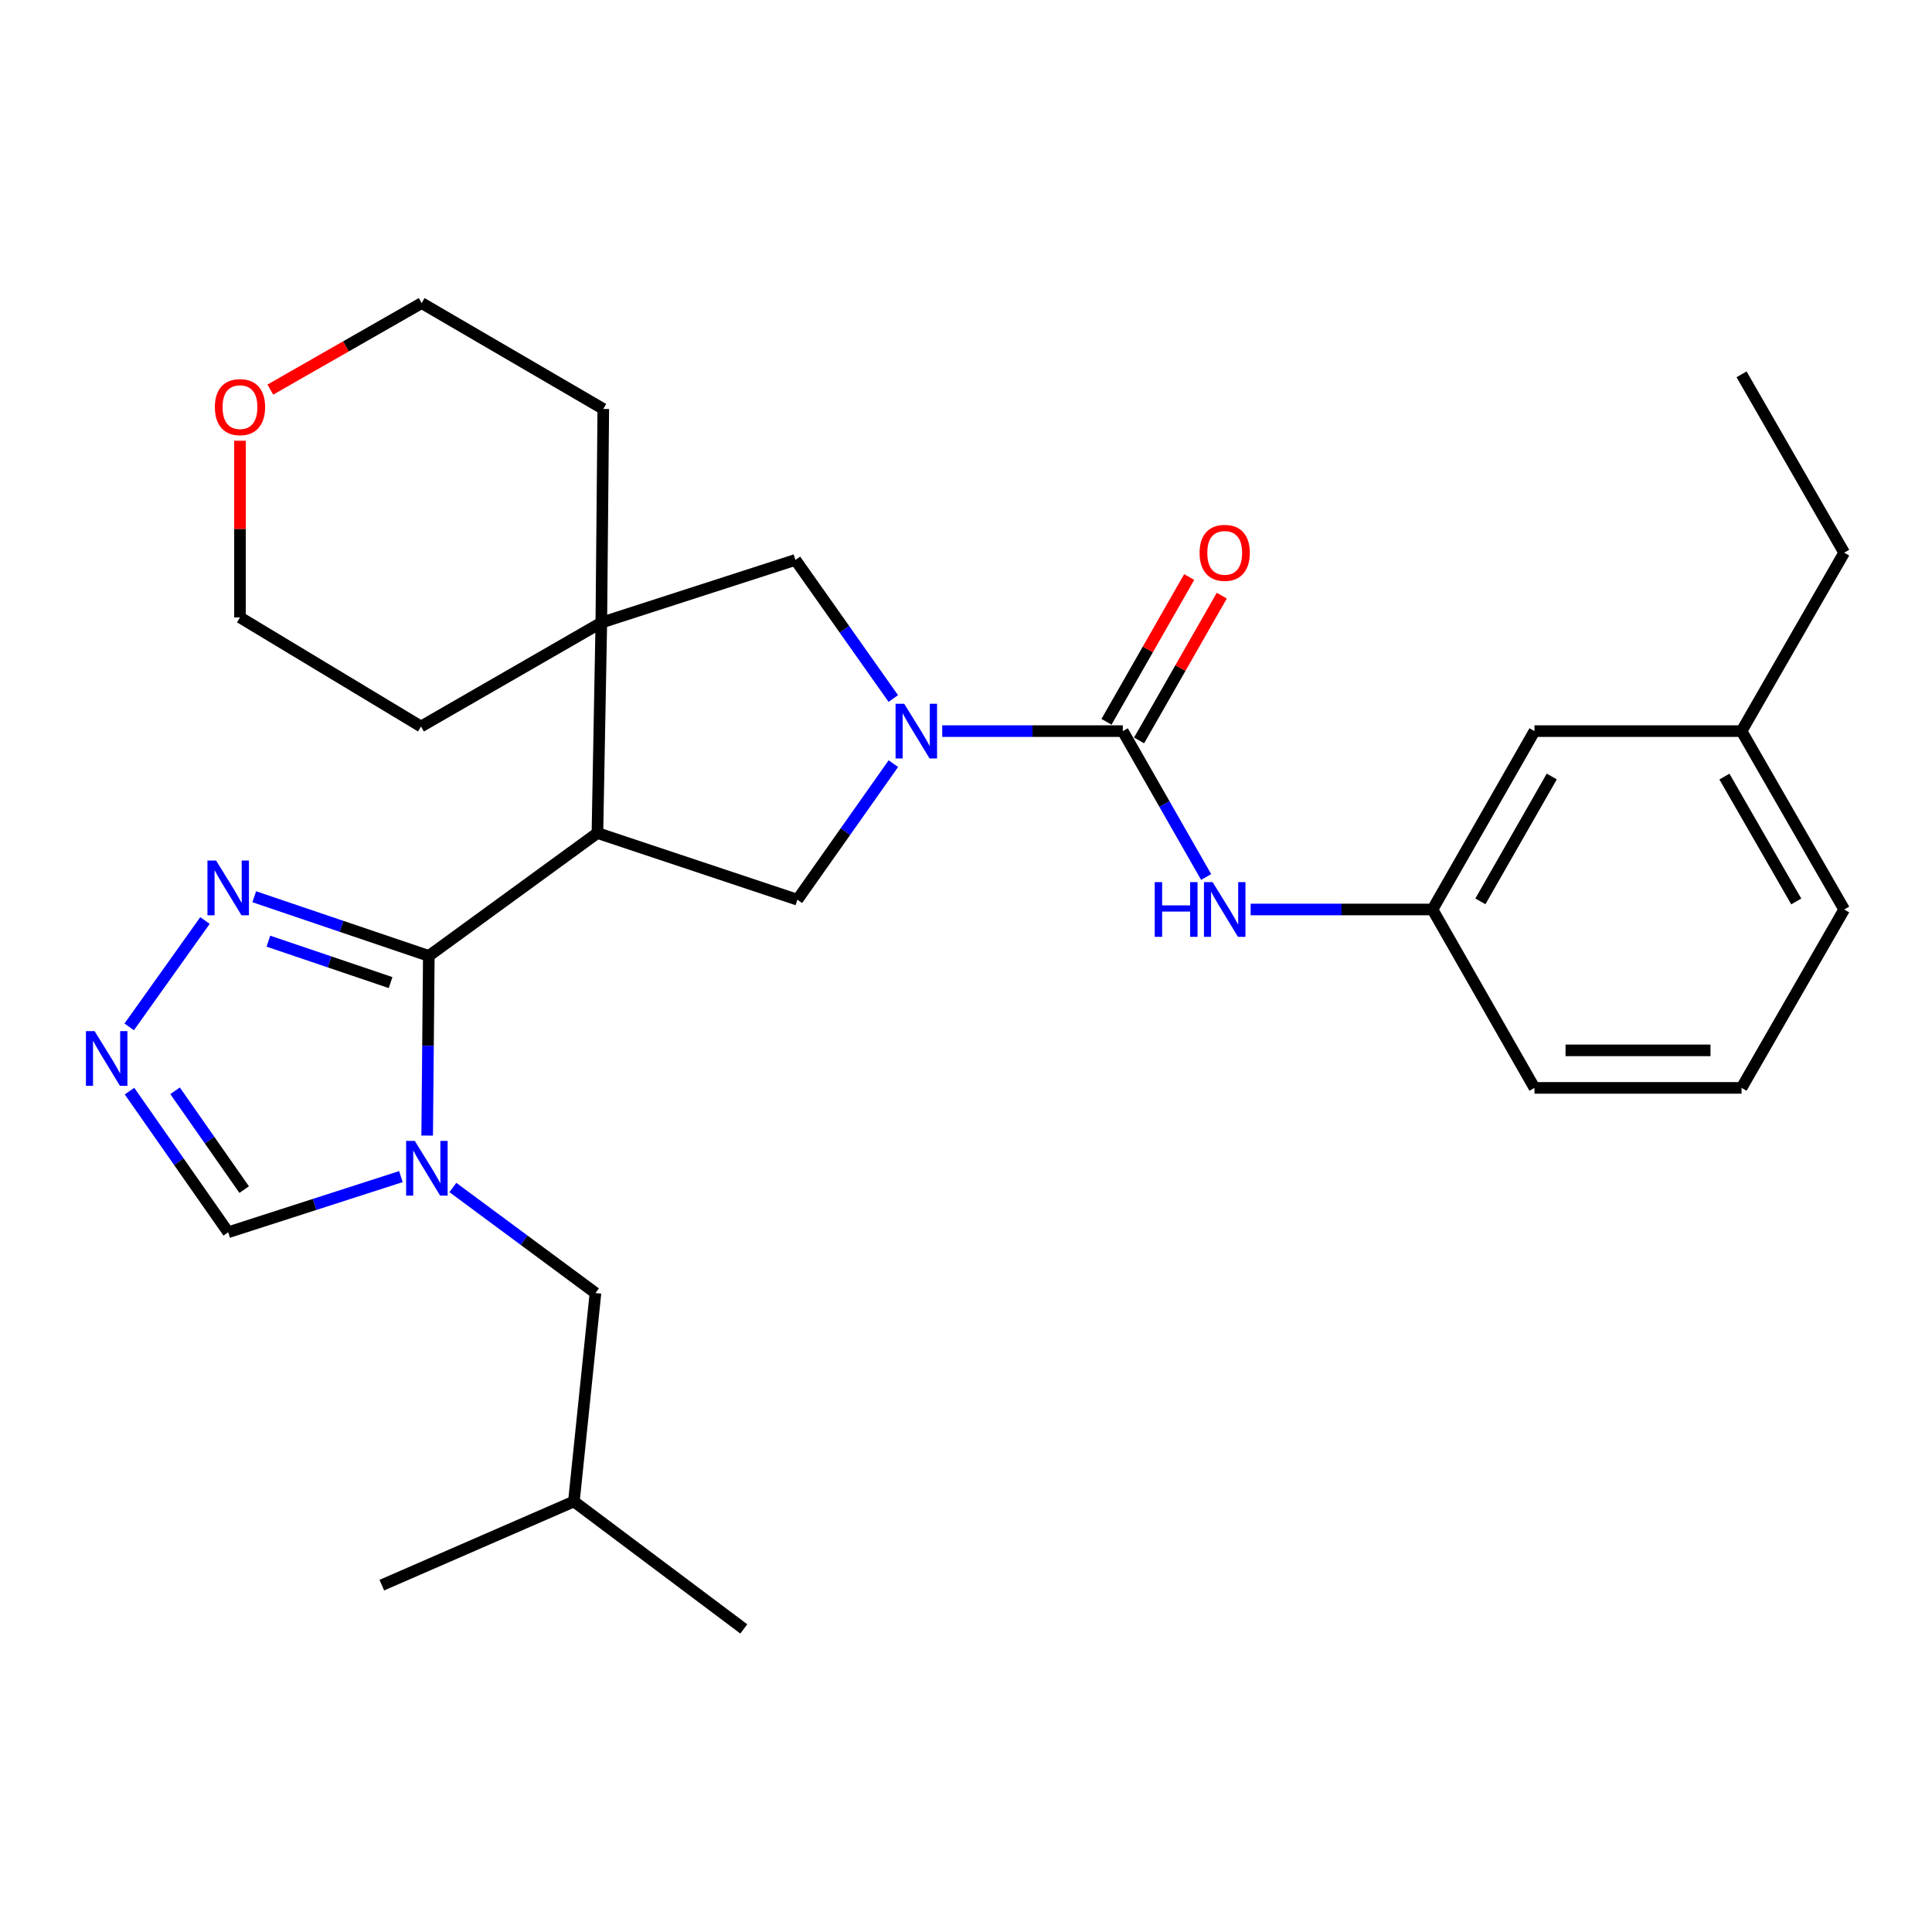 <?xml version='1.0' encoding='iso-8859-1'?>
<svg version='1.1' baseProfile='full'
              xmlns='http://www.w3.org/2000/svg'
                      xmlns:rdkit='http://www.rdkit.org/xml'
                      xmlns:xlink='http://www.w3.org/1999/xlink'
                  xml:space='preserve'
width='1000px' height='1000px' viewBox='0 0 1000 1000'>
<!-- END OF HEADER -->
<rect style='opacity:1.0;fill:#FFFFFF;stroke:none' width='1000' height='1000' x='0' y='0'> </rect>
<path class='bond-0' d='M 221.955,494.776 L 309.226,431.176' style='fill:none;fill-rule:evenodd;stroke:#000000;stroke-width:6px;stroke-linecap:butt;stroke-linejoin:miter;stroke-opacity:1' />
<path class='bond-1' d='M 221.955,494.776 L 221.53,541.275' style='fill:none;fill-rule:evenodd;stroke:#000000;stroke-width:6px;stroke-linecap:butt;stroke-linejoin:miter;stroke-opacity:1' />
<path class='bond-1' d='M 221.53,541.275 L 221.105,587.774' style='fill:none;fill-rule:evenodd;stroke:#0000FF;stroke-width:6px;stroke-linecap:butt;stroke-linejoin:miter;stroke-opacity:1' />
<path class='bond-6' d='M 221.955,494.776 L 176.775,479.465' style='fill:none;fill-rule:evenodd;stroke:#000000;stroke-width:6px;stroke-linecap:butt;stroke-linejoin:miter;stroke-opacity:1' />
<path class='bond-6' d='M 176.775,479.465 L 131.596,464.155' style='fill:none;fill-rule:evenodd;stroke:#0000FF;stroke-width:6px;stroke-linecap:butt;stroke-linejoin:miter;stroke-opacity:1' />
<path class='bond-6' d='M 202.165,508.584 L 170.539,497.867' style='fill:none;fill-rule:evenodd;stroke:#000000;stroke-width:6px;stroke-linecap:butt;stroke-linejoin:miter;stroke-opacity:1' />
<path class='bond-6' d='M 170.539,497.867 L 138.914,487.15' style='fill:none;fill-rule:evenodd;stroke:#0000FF;stroke-width:6px;stroke-linecap:butt;stroke-linejoin:miter;stroke-opacity:1' />
<path class='bond-4' d='M 309.226,431.176 L 311.244,322.274' style='fill:none;fill-rule:evenodd;stroke:#000000;stroke-width:6px;stroke-linecap:butt;stroke-linejoin:miter;stroke-opacity:1' />
<path class='bond-5' d='M 309.226,431.176 L 412.731,465.685' style='fill:none;fill-rule:evenodd;stroke:#000000;stroke-width:6px;stroke-linecap:butt;stroke-linejoin:miter;stroke-opacity:1' />
<path class='bond-9' d='M 207.51,609.013 L 162.812,623.417' style='fill:none;fill-rule:evenodd;stroke:#0000FF;stroke-width:6px;stroke-linecap:butt;stroke-linejoin:miter;stroke-opacity:1' />
<path class='bond-9' d='M 162.812,623.417 L 118.115,637.82' style='fill:none;fill-rule:evenodd;stroke:#000000;stroke-width:6px;stroke-linecap:butt;stroke-linejoin:miter;stroke-opacity:1' />
<path class='bond-11' d='M 234.405,614.641 L 271.308,641.958' style='fill:none;fill-rule:evenodd;stroke:#0000FF;stroke-width:6px;stroke-linecap:butt;stroke-linejoin:miter;stroke-opacity:1' />
<path class='bond-11' d='M 271.308,641.958 L 308.211,669.274' style='fill:none;fill-rule:evenodd;stroke:#000000;stroke-width:6px;stroke-linecap:butt;stroke-linejoin:miter;stroke-opacity:1' />
<path class='bond-2' d='M 462.409,395.255 L 437.57,430.47' style='fill:none;fill-rule:evenodd;stroke:#0000FF;stroke-width:6px;stroke-linecap:butt;stroke-linejoin:miter;stroke-opacity:1' />
<path class='bond-2' d='M 437.57,430.47 L 412.731,465.685' style='fill:none;fill-rule:evenodd;stroke:#000000;stroke-width:6px;stroke-linecap:butt;stroke-linejoin:miter;stroke-opacity:1' />
<path class='bond-3' d='M 487.692,378.425 L 534.422,378.425' style='fill:none;fill-rule:evenodd;stroke:#0000FF;stroke-width:6px;stroke-linecap:butt;stroke-linejoin:miter;stroke-opacity:1' />
<path class='bond-3' d='M 534.422,378.425 L 581.153,378.425' style='fill:none;fill-rule:evenodd;stroke:#000000;stroke-width:6px;stroke-linecap:butt;stroke-linejoin:miter;stroke-opacity:1' />
<path class='bond-30' d='M 462.367,361.553 L 437.042,325.684' style='fill:none;fill-rule:evenodd;stroke:#0000FF;stroke-width:6px;stroke-linecap:butt;stroke-linejoin:miter;stroke-opacity:1' />
<path class='bond-30' d='M 437.042,325.684 L 411.717,289.816' style='fill:none;fill-rule:evenodd;stroke:#000000;stroke-width:6px;stroke-linecap:butt;stroke-linejoin:miter;stroke-opacity:1' />
<path class='bond-10' d='M 581.153,378.425 L 602.724,416.177' style='fill:none;fill-rule:evenodd;stroke:#000000;stroke-width:6px;stroke-linecap:butt;stroke-linejoin:miter;stroke-opacity:1' />
<path class='bond-10' d='M 602.724,416.177 L 624.295,453.929' style='fill:none;fill-rule:evenodd;stroke:#0000FF;stroke-width:6px;stroke-linecap:butt;stroke-linejoin:miter;stroke-opacity:1' />
<path class='bond-12' d='M 589.589,383.243 L 610.99,345.775' style='fill:none;fill-rule:evenodd;stroke:#000000;stroke-width:6px;stroke-linecap:butt;stroke-linejoin:miter;stroke-opacity:1' />
<path class='bond-12' d='M 610.99,345.775 L 632.391,308.307' style='fill:none;fill-rule:evenodd;stroke:#FF0000;stroke-width:6px;stroke-linecap:butt;stroke-linejoin:miter;stroke-opacity:1' />
<path class='bond-12' d='M 572.717,373.607 L 594.118,336.139' style='fill:none;fill-rule:evenodd;stroke:#000000;stroke-width:6px;stroke-linecap:butt;stroke-linejoin:miter;stroke-opacity:1' />
<path class='bond-12' d='M 594.118,336.139 L 615.519,298.671' style='fill:none;fill-rule:evenodd;stroke:#FF0000;stroke-width:6px;stroke-linecap:butt;stroke-linejoin:miter;stroke-opacity:1' />
<path class='bond-8' d='M 311.244,322.274 L 411.717,289.816' style='fill:none;fill-rule:evenodd;stroke:#000000;stroke-width:6px;stroke-linecap:butt;stroke-linejoin:miter;stroke-opacity:1' />
<path class='bond-16' d='M 311.244,322.274 L 312.259,211.677' style='fill:none;fill-rule:evenodd;stroke:#000000;stroke-width:6px;stroke-linecap:butt;stroke-linejoin:miter;stroke-opacity:1' />
<path class='bond-17' d='M 311.244,322.274 L 217.907,376.029' style='fill:none;fill-rule:evenodd;stroke:#000000;stroke-width:6px;stroke-linecap:butt;stroke-linejoin:miter;stroke-opacity:1' />
<path class='bond-7' d='M 106.095,476.456 L 66.868,531.51' style='fill:none;fill-rule:evenodd;stroke:#0000FF;stroke-width:6px;stroke-linecap:butt;stroke-linejoin:miter;stroke-opacity:1' />
<path class='bond-29' d='M 67.036,564.766 L 92.576,601.293' style='fill:none;fill-rule:evenodd;stroke:#0000FF;stroke-width:6px;stroke-linecap:butt;stroke-linejoin:miter;stroke-opacity:1' />
<path class='bond-29' d='M 92.576,601.293 L 118.115,637.82' style='fill:none;fill-rule:evenodd;stroke:#000000;stroke-width:6px;stroke-linecap:butt;stroke-linejoin:miter;stroke-opacity:1' />
<path class='bond-29' d='M 90.621,564.59 L 108.499,590.159' style='fill:none;fill-rule:evenodd;stroke:#0000FF;stroke-width:6px;stroke-linecap:butt;stroke-linejoin:miter;stroke-opacity:1' />
<path class='bond-29' d='M 108.499,590.159 L 126.376,615.729' style='fill:none;fill-rule:evenodd;stroke:#000000;stroke-width:6px;stroke-linecap:butt;stroke-linejoin:miter;stroke-opacity:1' />
<path class='bond-13' d='M 647.333,470.748 L 694.395,470.748' style='fill:none;fill-rule:evenodd;stroke:#0000FF;stroke-width:6px;stroke-linecap:butt;stroke-linejoin:miter;stroke-opacity:1' />
<path class='bond-13' d='M 694.395,470.748 L 741.457,470.748' style='fill:none;fill-rule:evenodd;stroke:#000000;stroke-width:6px;stroke-linecap:butt;stroke-linejoin:miter;stroke-opacity:1' />
<path class='bond-19' d='M 308.211,669.274 L 297.05,777.162' style='fill:none;fill-rule:evenodd;stroke:#000000;stroke-width:6px;stroke-linecap:butt;stroke-linejoin:miter;stroke-opacity:1' />
<path class='bond-15' d='M 741.457,470.748 L 794.241,378.425' style='fill:none;fill-rule:evenodd;stroke:#000000;stroke-width:6px;stroke-linecap:butt;stroke-linejoin:miter;stroke-opacity:1' />
<path class='bond-15' d='M 766.242,466.543 L 803.191,401.917' style='fill:none;fill-rule:evenodd;stroke:#000000;stroke-width:6px;stroke-linecap:butt;stroke-linejoin:miter;stroke-opacity:1' />
<path class='bond-21' d='M 741.457,470.748 L 794.241,563.092' style='fill:none;fill-rule:evenodd;stroke:#000000;stroke-width:6px;stroke-linecap:butt;stroke-linejoin:miter;stroke-opacity:1' />
<path class='bond-14' d='M 124.214,228.124 L 124.214,273.849' style='fill:none;fill-rule:evenodd;stroke:#FF0000;stroke-width:6px;stroke-linecap:butt;stroke-linejoin:miter;stroke-opacity:1' />
<path class='bond-14' d='M 124.214,273.849 L 124.214,319.575' style='fill:none;fill-rule:evenodd;stroke:#000000;stroke-width:6px;stroke-linecap:butt;stroke-linejoin:miter;stroke-opacity:1' />
<path class='bond-31' d='M 139.922,201.659 L 179.087,179.267' style='fill:none;fill-rule:evenodd;stroke:#FF0000;stroke-width:6px;stroke-linecap:butt;stroke-linejoin:miter;stroke-opacity:1' />
<path class='bond-31' d='M 179.087,179.267 L 218.252,156.874' style='fill:none;fill-rule:evenodd;stroke:#000000;stroke-width:6px;stroke-linecap:butt;stroke-linejoin:miter;stroke-opacity:1' />
<path class='bond-18' d='M 794.241,378.425 L 901.427,378.425' style='fill:none;fill-rule:evenodd;stroke:#000000;stroke-width:6px;stroke-linecap:butt;stroke-linejoin:miter;stroke-opacity:1' />
<path class='bond-23' d='M 312.259,211.677 L 218.252,156.874' style='fill:none;fill-rule:evenodd;stroke:#000000;stroke-width:6px;stroke-linecap:butt;stroke-linejoin:miter;stroke-opacity:1' />
<path class='bond-22' d='M 217.907,376.029 L 124.214,319.575' style='fill:none;fill-rule:evenodd;stroke:#000000;stroke-width:6px;stroke-linecap:butt;stroke-linejoin:miter;stroke-opacity:1' />
<path class='bond-25' d='M 901.427,378.425 L 954.545,286.07' style='fill:none;fill-rule:evenodd;stroke:#000000;stroke-width:6px;stroke-linecap:butt;stroke-linejoin:miter;stroke-opacity:1' />
<path class='bond-32' d='M 901.427,378.425 L 954.545,470.748' style='fill:none;fill-rule:evenodd;stroke:#000000;stroke-width:6px;stroke-linecap:butt;stroke-linejoin:miter;stroke-opacity:1' />
<path class='bond-32' d='M 892.554,401.963 L 929.737,466.589' style='fill:none;fill-rule:evenodd;stroke:#000000;stroke-width:6px;stroke-linecap:butt;stroke-linejoin:miter;stroke-opacity:1' />
<path class='bond-26' d='M 297.05,777.162 L 197.625,820.469' style='fill:none;fill-rule:evenodd;stroke:#000000;stroke-width:6px;stroke-linecap:butt;stroke-linejoin:miter;stroke-opacity:1' />
<path class='bond-27' d='M 297.05,777.162 L 384.99,843.126' style='fill:none;fill-rule:evenodd;stroke:#000000;stroke-width:6px;stroke-linecap:butt;stroke-linejoin:miter;stroke-opacity:1' />
<path class='bond-20' d='M 901.427,563.092 L 794.241,563.092' style='fill:none;fill-rule:evenodd;stroke:#000000;stroke-width:6px;stroke-linecap:butt;stroke-linejoin:miter;stroke-opacity:1' />
<path class='bond-20' d='M 885.349,543.662 L 810.319,543.662' style='fill:none;fill-rule:evenodd;stroke:#000000;stroke-width:6px;stroke-linecap:butt;stroke-linejoin:miter;stroke-opacity:1' />
<path class='bond-24' d='M 901.427,563.092 L 954.545,470.748' style='fill:none;fill-rule:evenodd;stroke:#000000;stroke-width:6px;stroke-linecap:butt;stroke-linejoin:miter;stroke-opacity:1' />
<path class='bond-28' d='M 954.545,286.07 L 901.427,193.747' style='fill:none;fill-rule:evenodd;stroke:#000000;stroke-width:6px;stroke-linecap:butt;stroke-linejoin:miter;stroke-opacity:1' />
<path  class='atom-2' d='M 214.691 590.522
L 223.971 605.522
Q 224.891 607.002, 226.371 609.682
Q 227.851 612.362, 227.931 612.522
L 227.931 590.522
L 231.691 590.522
L 231.691 618.842
L 227.811 618.842
L 217.851 602.442
Q 216.691 600.522, 215.451 598.322
Q 214.251 596.122, 213.891 595.442
L 213.891 618.842
L 210.211 618.842
L 210.211 590.522
L 214.691 590.522
' fill='#0000FF'/>
<path  class='atom-3' d='M 468.02 364.265
L 477.3 379.265
Q 478.22 380.745, 479.7 383.425
Q 481.18 386.105, 481.26 386.265
L 481.26 364.265
L 485.02 364.265
L 485.02 392.585
L 481.14 392.585
L 471.18 376.185
Q 470.02 374.265, 468.78 372.065
Q 467.58 369.865, 467.22 369.185
L 467.22 392.585
L 463.54 392.585
L 463.54 364.265
L 468.02 364.265
' fill='#0000FF'/>
<path  class='atom-7' d='M 111.855 445.427
L 121.135 460.427
Q 122.055 461.907, 123.535 464.587
Q 125.015 467.267, 125.095 467.427
L 125.095 445.427
L 128.855 445.427
L 128.855 473.747
L 124.975 473.747
L 115.015 457.347
Q 113.855 455.427, 112.615 453.227
Q 111.415 451.027, 111.055 450.347
L 111.055 473.747
L 107.375 473.747
L 107.375 445.427
L 111.855 445.427
' fill='#0000FF'/>
<path  class='atom-8' d='M 48.957 533.701
L 58.237 548.701
Q 59.157 550.181, 60.637 552.861
Q 62.117 555.541, 62.197 555.701
L 62.197 533.701
L 65.957 533.701
L 65.957 562.021
L 62.077 562.021
L 52.117 545.621
Q 50.957 543.701, 49.717 541.501
Q 48.517 539.301, 48.157 538.621
L 48.157 562.021
L 44.477 562.021
L 44.477 533.701
L 48.957 533.701
' fill='#0000FF'/>
<path  class='atom-11' d='M 597.684 456.588
L 601.524 456.588
L 601.524 468.628
L 616.004 468.628
L 616.004 456.588
L 619.844 456.588
L 619.844 484.908
L 616.004 484.908
L 616.004 471.828
L 601.524 471.828
L 601.524 484.908
L 597.684 484.908
L 597.684 456.588
' fill='#0000FF'/>
<path  class='atom-11' d='M 627.644 456.588
L 636.924 471.588
Q 637.844 473.068, 639.324 475.748
Q 640.804 478.428, 640.884 478.588
L 640.884 456.588
L 644.644 456.588
L 644.644 484.908
L 640.764 484.908
L 630.804 468.508
Q 629.644 466.588, 628.404 464.388
Q 627.204 462.188, 626.844 461.508
L 626.844 484.908
L 623.164 484.908
L 623.164 456.588
L 627.644 456.588
' fill='#0000FF'/>
<path  class='atom-13' d='M 620.904 286.15
Q 620.904 279.35, 624.264 275.55
Q 627.624 271.75, 633.904 271.75
Q 640.184 271.75, 643.544 275.55
Q 646.904 279.35, 646.904 286.15
Q 646.904 293.03, 643.504 296.95
Q 640.104 300.83, 633.904 300.83
Q 627.664 300.83, 624.264 296.95
Q 620.904 293.07, 620.904 286.15
M 633.904 297.63
Q 638.224 297.63, 640.544 294.75
Q 642.904 291.83, 642.904 286.15
Q 642.904 280.59, 640.544 277.79
Q 638.224 274.95, 633.904 274.95
Q 629.584 274.95, 627.224 277.75
Q 624.904 280.55, 624.904 286.15
Q 624.904 291.87, 627.224 294.75
Q 629.584 297.63, 633.904 297.63
' fill='#FF0000'/>
<path  class='atom-15' d='M 111.214 210.72
Q 111.214 203.92, 114.574 200.12
Q 117.934 196.32, 124.214 196.32
Q 130.494 196.32, 133.854 200.12
Q 137.214 203.92, 137.214 210.72
Q 137.214 217.6, 133.814 221.52
Q 130.414 225.4, 124.214 225.4
Q 117.974 225.4, 114.574 221.52
Q 111.214 217.64, 111.214 210.72
M 124.214 222.2
Q 128.534 222.2, 130.854 219.32
Q 133.214 216.4, 133.214 210.72
Q 133.214 205.16, 130.854 202.36
Q 128.534 199.52, 124.214 199.52
Q 119.894 199.52, 117.534 202.32
Q 115.214 205.12, 115.214 210.72
Q 115.214 216.44, 117.534 219.32
Q 119.894 222.2, 124.214 222.2
' fill='#FF0000'/>
</svg>
